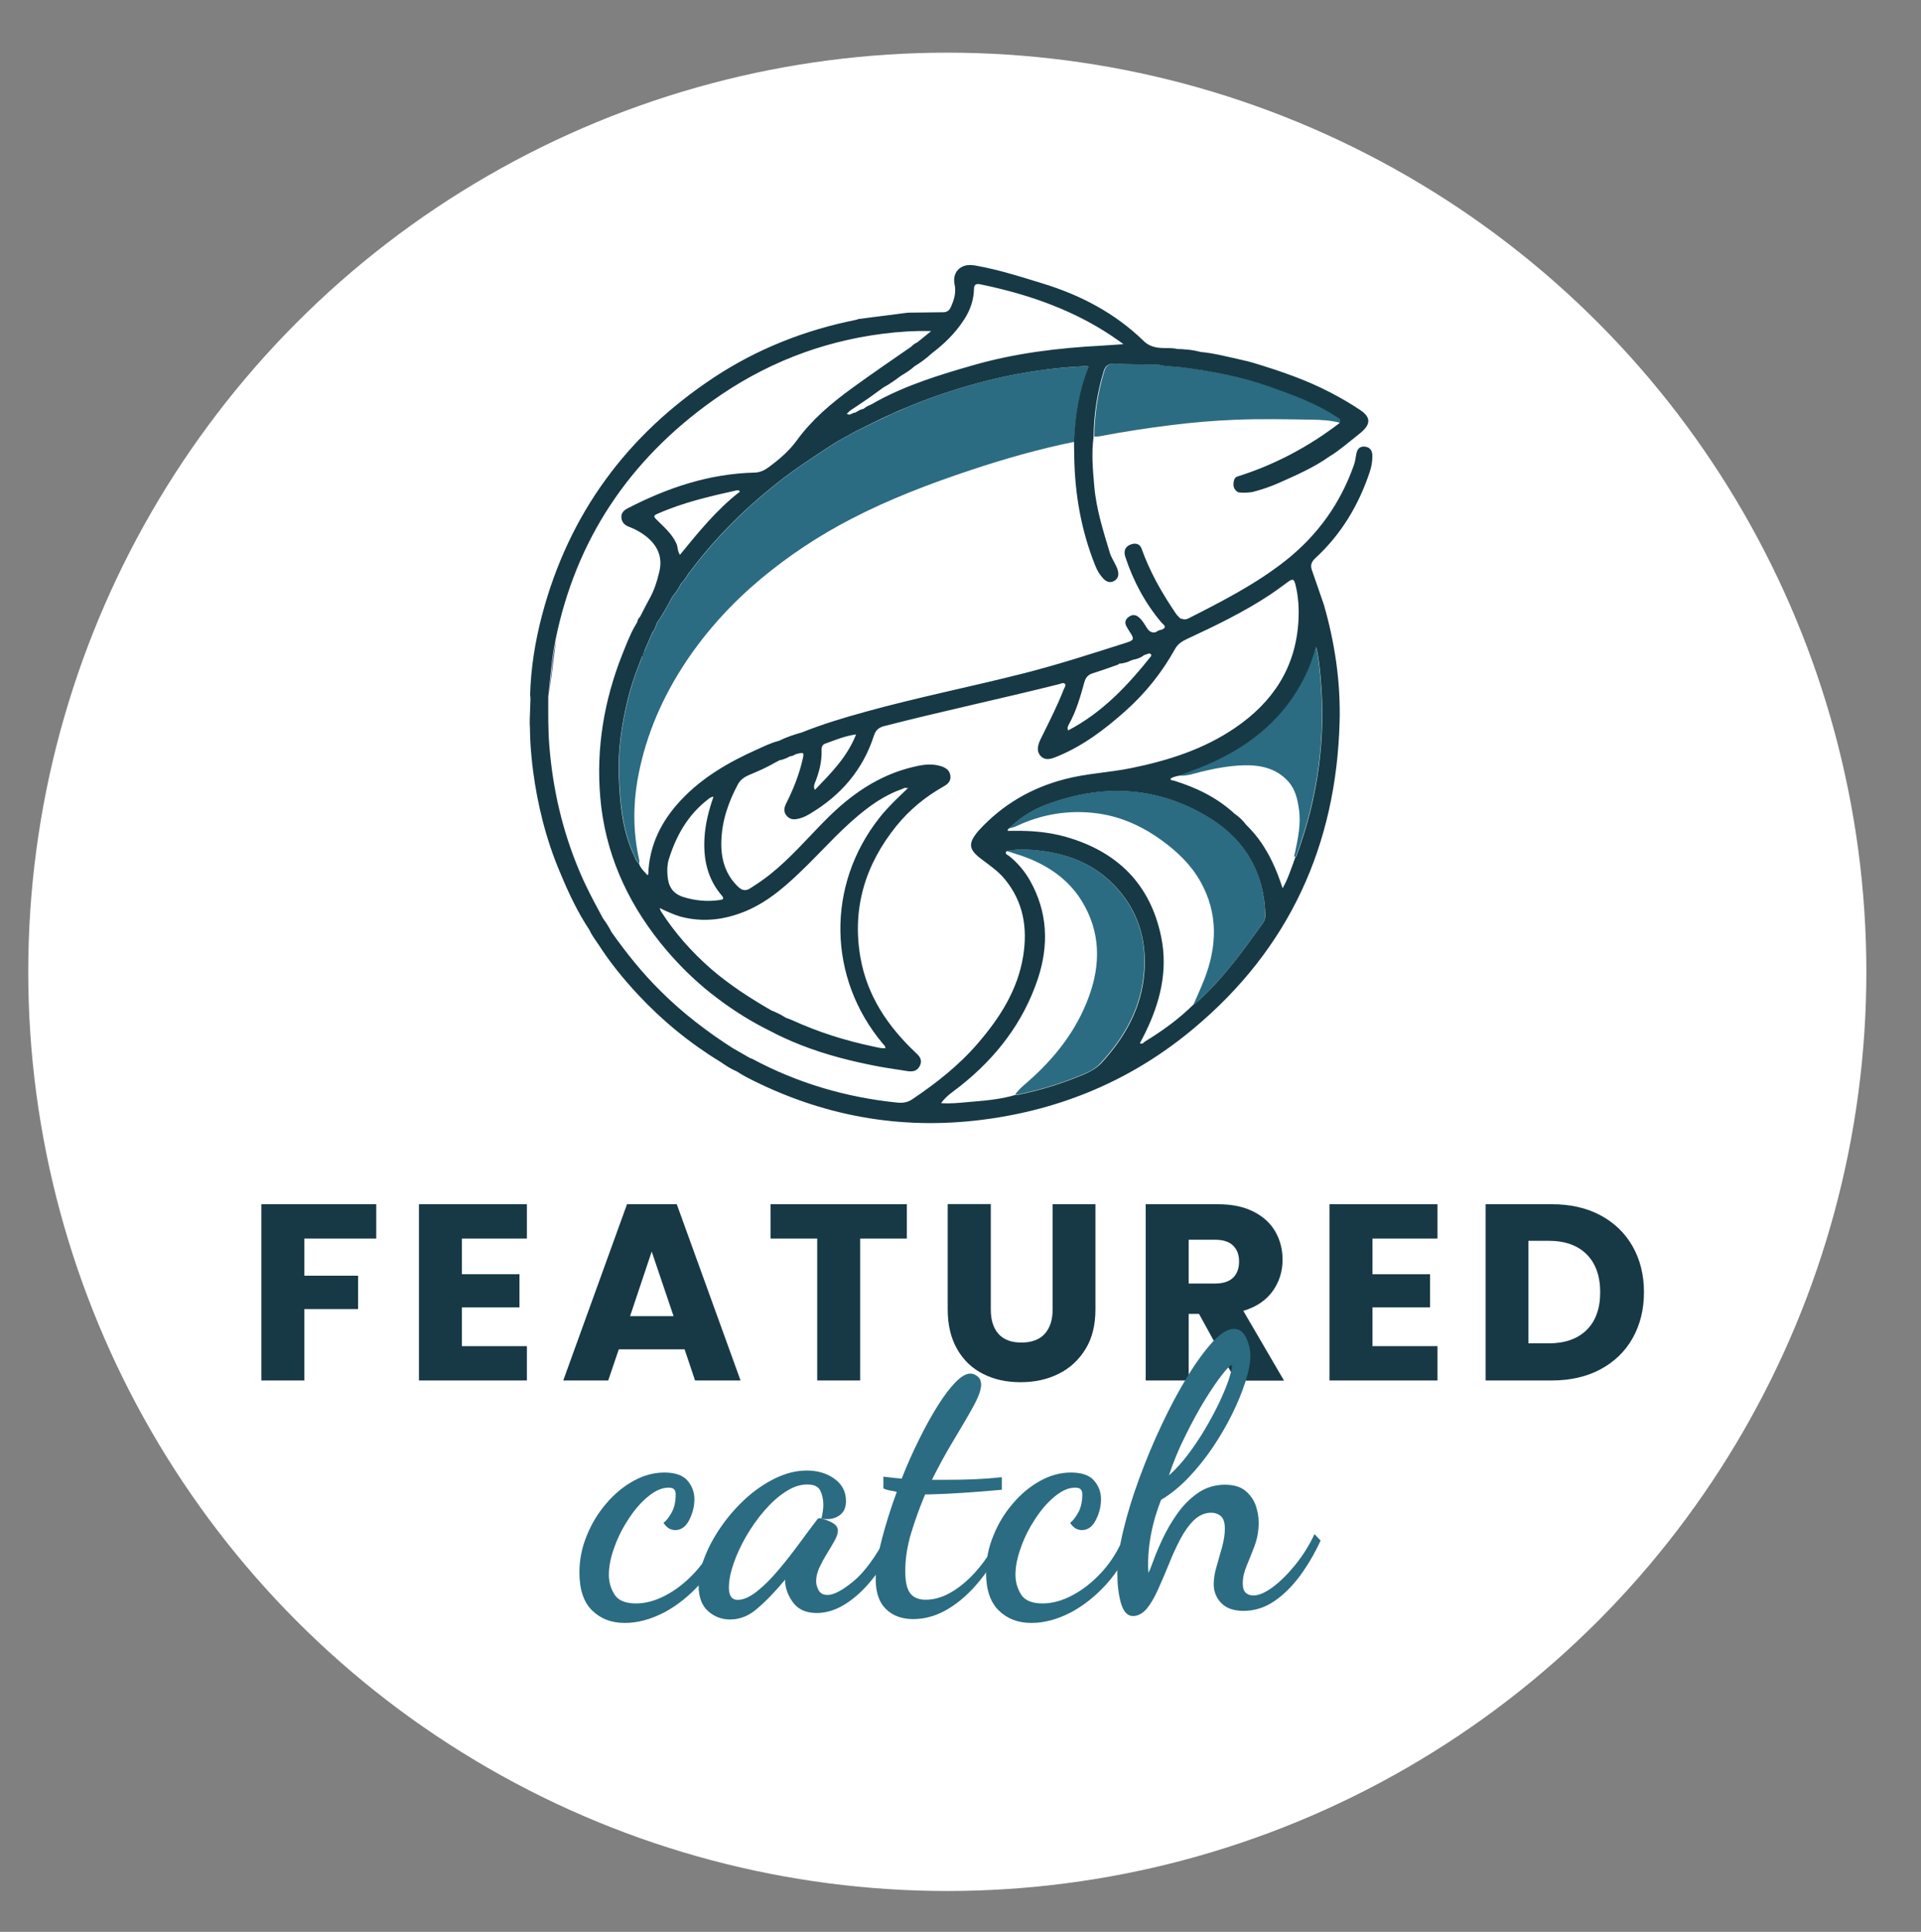 <?xml version="1.0" encoding="utf-8"?>
<!-- Generator: Adobe Illustrator 28.1.0, SVG Export Plug-In . SVG Version: 6.00 Build 0)  -->
<svg version="1.1" id="Layer_1" xmlns="http://www.w3.org/2000/svg" xmlns:xlink="http://www.w3.org/1999/xlink" x="0px" y="0px"
	 viewBox="0 0 1448.5 1456.5" style="enable-background:new 0 0 1448.5 1456.5;" xml:space="preserve">
<rect x="0" y="0" width="1448.5" height="1456.5" fill="#808080" stroke="none"/>
<style type="text/css">
	.st0{fill:#FFFFFF;}
	.st1{fill:#173945;}
	.st2{fill:#2B6C82;}
	.st3{fill:none;}
	.st4{fill:#FBFBFC;}
	.st5{fill:#98DFF8;}
	.st6{fill:#2C4176;}
	.st7{fill:none;stroke:#2C4176;stroke-width:0;stroke-linecap:round;stroke-linejoin:round;}
	.st8{fill:#2D4176;}
	.st9{fill:none;stroke:#2D4176;stroke-width:0;stroke-linecap:round;stroke-linejoin:round;}
</style>
<circle class="st0" cx="714.3" cy="732.7" r="693"/>
<g>
	<path class="st1" d="M283.7,907.9v25.9h-54.2v28h40.5V987h-40.5v53.8h-32.4V907.9H283.7z"/>
	<path class="st1" d="M348.3,933.8v26.9h43.4v25h-43.4v29.2h49v25.9h-81.4V907.9h81.4v25.9H348.3z"/>
	<path class="st1" d="M516.2,1017.3h-49.6l-8,23.5h-33.9l48.1-132.9h37.5l48.1,132.9h-34.3L516.2,1017.3z M507.9,992.3l-16.5-48.7
		l-16.3,48.7H507.9z"/>
	<path class="st1" d="M683.8,907.9v25.9h-35.2v107h-32.4v-107H581v-25.9H683.8z"/>
	<path class="st1" d="M747.1,907.9v79.5c0,8,2,14.1,5.9,18.4c3.9,4.3,9.7,6.4,17.2,6.4s13.4-2.1,17.4-6.4c4-4.3,6.1-10.4,6.1-18.4
		v-79.5H826v79.3c0,11.9-2.5,21.9-7.6,30.1c-5.1,8.2-11.8,14.4-20.4,18.6c-8.5,4.2-18,6.2-28.5,6.2c-10.5,0-19.9-2-28.1-6.2
		c-8.3-4.1-14.8-10.3-19.6-18.6c-4.8-8.3-7.2-18.3-7.2-30.2v-79.3H747.1z"/>
	<path class="st1" d="M931.7,1040.8l-27.6-50.2h-7.8v50.2h-32.4V907.9h54.3c10.5,0,19.4,1.8,26.8,5.5c7.4,3.7,12.9,8.7,16.6,15.1
		c3.7,6.4,5.5,13.5,5.5,21.3c0,8.8-2.5,16.7-7.5,23.7c-5,6.9-12.3,11.9-22.1,14.8l30.7,52.6H931.7z M896.3,967.7h20.1
		c5.9,0,10.4-1.5,13.4-4.4c3-2.9,4.5-7,4.5-12.3c0-5-1.5-9-4.5-11.9c-3-2.9-7.4-4.4-13.4-4.4h-20.1V967.7z"/>
	<path class="st1" d="M1034.9,933.8v26.9h43.4v25h-43.4v29.2h49v25.9h-81.4V907.9h81.4v25.9H1034.9z"/>
	<path class="st1" d="M1206.7,916.2c10.5,5.6,18.6,13.4,24.3,23.4c5.7,10,8.6,21.6,8.6,34.7c0,13-2.9,24.6-8.6,34.7
		c-5.7,10.1-13.9,17.9-24.4,23.5c-10.5,5.6-22.8,8.3-36.6,8.3h-49.8V907.9h49.8C1183.9,907.9,1196.2,910.6,1206.7,916.2z
		 M1196.4,1002.7c6.8-6.7,10.2-16.2,10.2-28.4c0-12.2-3.4-21.8-10.2-28.6s-16.4-10.2-28.6-10.2h-15.3v77.3h15.3
		C1180.1,1012.8,1189.6,1009.4,1196.4,1002.7z"/>
</g>
<g>
	<path class="st2" d="M471.1,1223.6c-10,0-18.2-3.1-24.6-9.4c-6.4-6.2-9.6-15.8-9.6-28.7c0-9.4,1.8-18.6,5.5-27.6
		c3.6-9,8.5-17.1,14.7-24.3c6.1-7.2,13-12.9,20.6-17.1c7.6-4.2,15.3-6.3,23.2-6.3c8.1,0,13.9,2,17.4,6c3.5,4,5.3,8.7,5.3,14.1
		c0,5.4-1.3,10.6-3.9,15.7c-2.6,5.1-6.1,7.6-10.5,7.6c-3.6,0-6.6-1.8-8.9-5.5c1.9-1.3,3.9-3.8,6-7.5c2.1-3.6,3.2-8.4,3.2-14.1
		c0-1.5-0.4-2.7-1.2-3.6c-0.8-0.9-2.2-1.3-4.3-1.3c-4.8,0-9.8,2.2-15.1,6.5c-5.3,4.3-10.2,9.9-14.7,16.7c-4.5,6.8-8.2,14-10.9,21.6
		c-2.8,7.6-4.2,14.5-4.2,20.9c0,5.4,1.4,10.3,4.2,14.8c2.8,4.5,8.2,6.8,16.3,6.8c7.3,0,14.9-2.1,22.7-6.3
		c7.9-4.2,15.3-10.1,22.2-17.7c6.9-7.6,12.5-16.7,16.7-27.2l5.8,5.2c-4.6,11.7-11,22.1-19.1,31.2c-8.2,9.1-17.2,16.3-27.1,21.6
		C490.7,1220.9,480.9,1223.6,471.1,1223.6z"/>
	<path class="st2" d="M550.5,1221c-6.3,0-11.9-2.1-16.6-6.3c-4.7-4.2-7.1-10.6-7.1-19c0-6.7,1.5-14,4.6-21.9
		c3.1-7.9,7.3-15.6,12.7-23.3c5.4-7.7,11.5-14.6,18.4-20.9c6.9-6.2,14.3-11.3,22.2-15.1c7.9-3.8,15.7-5.8,23.6-5.8
		c8.3,0,15.3,2.1,21,6.3c5.8,4.2,8.6,9.8,8.6,16.7c0,5.2-1.8,8.9-5.5,11.2c-3.6,2.3-8,3-13,2c0.4-1.7,0.7-3.5,1-5.2s0.4-3.5,0.4-5.5
		c0-3.8-0.8-7.3-2.3-10.4c-1.5-3.1-4.8-4.6-9.8-4.6c-5.4,0-10.8,1.8-16.4,5.5c-5.6,3.6-10.9,8.4-16,14.3
		c-5.1,5.9-9.6,12.3-13.7,19.3c-4,7-7.2,13.9-9.5,20.6c-2.3,6.7-3.5,12.8-3.5,18.1c0,6.1,2.2,9.2,6.6,9.2c4.4,0,9.3-2.2,14.7-6.5
		c5.4-4.3,10.8-9.7,16.3-16.3c5.5-6.5,10.7-13.2,15.7-20c5-6.8,9.3-12.6,13-17.4c0.6-1,1.3-1.4,2.3-1.4c0.8,0.2,2.3,0.6,4.5,1.3
		c2.2,0.7,4.3,1.7,6.2,3c1.9,1.3,2.9,3.1,2.9,5.2c0,1.9-0.8,4.4-2.4,7.3c-1.6,3-3.6,6.2-5.8,9.8c-2.2,3.6-4.1,7.1-5.8,10.7
		c-1.6,3.6-2.4,7-2.4,10.2c0,2.5,0.7,4.8,2,7.1c1.3,2.2,3.5,3.3,6.6,3.3c4.6,0,11.1-3.4,19.4-10.2c8.3-6.8,16.8-18.4,25.5-34.7
		l5.5,5.5c-4.6,10.4-10.1,19.5-16.6,27.5c-6.4,8-13.2,14.2-20.3,18.7c-7.1,4.5-14.3,6.8-21.6,6.8c-7.9,0-13.7-2.5-17.6-7.5
		c-3.8-5-6-10.4-6.3-16.1c0-0.4,0-0.7,0-0.9c0-0.2,0-0.4,0-0.6c-7.7,9.2-14.7,16.5-21.2,21.9C564.7,1218.3,557.8,1221,550.5,1221z"
		/>
	<path class="st2" d="M688.5,1220.7c-8.4,0-15.3-2.5-20.4-7.5c-5.2-5-7.8-12.6-7.8-22.7c0-7.9,1.5-17.7,4.5-29.4
		c3-11.7,6.8-23.8,11.4-36.3c-1.3-0.4-2.9-0.7-4.8-1c-1.8-0.3-3.6-0.8-5.3-1.6v-8.9c3.1,0.4,5.6,0.7,7.6,0.9c2,0.2,4.1,0.4,6.2,0.6
		c4-10.2,8.4-20,13.1-29.5c4.7-9.5,9.4-18,14.1-25.5c4.7-7.5,9.2-13.4,13.4-17.7c4.2-4.3,8-6.5,11.2-6.5c1.9,0,3.7,0.7,5.5,2.2
		s2.6,3.5,2.6,6.2c0,3.8-2,9.3-5.9,16.4c-3.9,7.1-8.8,15.4-14.5,24.9c-5.8,9.5-11.3,19.6-16.7,30.4c1.5,0,3.1,0,4.6,0
		c1.5,0,3,0,4.3,0c8.4,0,16.1-0.1,22.9-0.4c6.8-0.3,13.8-0.8,20.9-1.6v9.5c-10.6,1-20.3,1.7-29.1,2.3c-8.8,0.6-17.3,1-25.3,1.2
		c-0.6,0-1.2,0-1.7,0s-1.2,0-1.7,0c-4,9.4-7.5,19.1-10.5,28.9c-3,9.9-4.5,19.5-4.5,28.9c0,7.9,1.2,13.4,3.7,16.7
		c2.5,3.3,6.4,4.9,11.8,4.9c9.6,0,19.4-4.4,29.5-13.1c10.1-8.7,18.9-20.6,26.3-35.6l4,2.9c-5,11.3-11.2,21.6-18.6,30.8
		c-7.4,9.2-15.4,16.5-24,21.7C706.6,1218.1,697.7,1220.7,688.5,1220.7z"/>
	<path class="st2" d="M777.7,1223.6c-10,0-18.2-3.1-24.6-9.4c-6.4-6.2-9.6-15.8-9.6-28.7c0-9.4,1.8-18.6,5.5-27.6
		c3.6-9,8.5-17.1,14.7-24.3c6.1-7.2,13-12.9,20.6-17.1c7.6-4.2,15.3-6.3,23.2-6.3c8.1,0,13.9,2,17.4,6c3.5,4,5.3,8.7,5.3,14.1
		c0,5.4-1.3,10.6-3.9,15.7c-2.6,5.1-6.1,7.6-10.5,7.6c-3.6,0-6.6-1.8-8.9-5.5c1.9-1.3,3.9-3.8,6-7.5c2.1-3.6,3.2-8.4,3.2-14.1
		c0-1.5-0.4-2.7-1.2-3.6c-0.8-0.9-2.2-1.3-4.3-1.3c-4.8,0-9.8,2.2-15.1,6.5c-5.3,4.3-10.2,9.9-14.7,16.7c-4.5,6.8-8.2,14-10.9,21.6
		c-2.8,7.6-4.2,14.5-4.2,20.9c0,5.4,1.4,10.3,4.2,14.8c2.8,4.5,8.2,6.8,16.3,6.8c7.3,0,14.9-2.1,22.7-6.3
		c7.9-4.2,15.3-10.1,22.2-17.7c6.9-7.6,12.5-16.7,16.7-27.2l5.8,5.2c-4.6,11.7-11,22.1-19.1,31.2c-8.2,9.1-17.2,16.3-27.1,21.6
		C797.3,1220.9,787.5,1223.6,777.7,1223.6z"/>
	<path class="st2" d="M854.3,1218.4c-4.2,0-7.2-3.3-9.1-9.8c-1.8-6.5-2.7-14.1-2.7-22.7c0-8.8,1.5-19.5,4.5-32
		c3-12.5,7-25.6,12.1-39.4c5.1-13.8,10.7-27.4,17-40.6c6.2-13.2,12.7-25.3,19.3-36.1c6.6-10.8,13-19.5,19-26.1
		c6-6.5,11.4-9.8,16-9.8c4,0,7.1,2.2,9.2,6.6c2.1,4.4,3.2,9,3.2,13.8c0,5.2-1.2,11.6-3.6,19.1c-2.4,7.6-5.7,15.7-9.9,24.3
		c-4.2,8.6-9.2,17.1-14.8,25.5c-5.7,8.4-11.8,16-18.4,22.9c-6.6,6.9-13.5,12.5-20.6,16.7c-2.5,6.5-4.5,12.6-5.9,18.3
		c-1.4,5.7-2.4,11-3,16c-0.6,5-0.9,9.9-0.9,14.7c0,1,0,2,0.1,3c0.1,1.1,0.1,2.1,0.1,3c0.8-1.2,2-4.1,3.7-8.9
		c1.7-4.8,4.1-10.4,7.1-16.8c3-6.4,6.7-12.8,11.1-19c4.4-6.2,9.6-11.4,15.5-15.5c5.9-4.1,12.8-6.2,20.4-6.2c6.5,0,11.6,1.5,15.3,4.5
		c3.6,3,6.2,6.6,7.8,10.9c1.5,4.3,2.3,8.7,2.3,13.1c0,6.1-1,11.9-3,17.3c-2,5.4-4,10.4-6,15.1c-2,4.7-3,9.2-3,13.4
		c0,3.5,0.8,5.9,2.3,7.2c1.5,1.3,3.4,2,5.5,2c4.2,0,9.2-2.1,14.8-6.3c5.7-4.2,11.3-9.8,17-16.8c5.7-7,10.5-14.7,14.5-23.2l4.6,4.9
		c-4.4,9.6-9.6,18.4-15.5,26.5c-6,8.1-12.5,14.5-19.6,19.3c-7.1,4.8-14.8,7.2-23,7.2c-7.3,0-12.9-1.9-16.7-5.8
		c-3.8-3.8-5.8-8.6-5.8-14.4c0-4,0.7-8.5,2.2-13.4c1.4-4.9,2.8-9.8,4.2-14.8c1.3-5,2-9.5,2-13.5c0-4.6-1-7.8-3-9.5
		c-2-1.7-4.5-2.6-7.3-2.6c-4.8,0-9.1,1.9-13,5.6c-3.8,3.7-7.3,8.6-10.4,14.5c-3.1,6-6,12.2-8.6,18.9c-2.7,6.6-5.4,12.9-8.1,18.9
		c-2.7,6-5.5,10.8-8.5,14.5C861.5,1216.5,858.1,1218.4,854.3,1218.4z M881.4,1112.4c5-4.4,9.8-9.7,14.4-15.8
		c4.6-6.1,8.9-12.5,12.8-19.1c3.9-6.6,7.4-13.1,10.4-19.3c3-6.2,5.3-11.9,7.1-16.8c1.7-5,2.7-8.8,2.9-11.5c0-0.2,0-0.3,0-0.4
		c0-0.1,0-0.2,0-0.4c-1.2,0-3.6,2.4-7.3,7.1c-3.7,4.7-8.1,11-13,19c-4.9,8-9.8,16.9-14.7,26.9C889,1091.9,884.8,1102.1,881.4,1112.4
		z"/>
</g>
<g>
	<path class="st3" d="M513.4,690.5c-5.5-1.7-10.6-4-15.8-6.5c0.3,1.3,0.7,2.2,1.3,3c10.5,16.2,23.2,30.5,37.7,43.1
		c14,12.2,29.5,22,45.4,31.2c0.9,0.3,1.8,0.7,2.7,1.1c1.4,0.6,2.7,1.3,4.1,2c1.3,0.7,2.5,1.4,3.7,2.2c0,0,0,0,0,0
		c0.8,0.3,1.7,0.6,2.5,1c0.8,0.3,1.7,0.7,2.5,1c19.4,8.9,39.7,15.3,60.6,19.7c3.1,0.7,6.3,1.8,9.7,1.3c-0.1-1.7-1.2-2.4-2-3.3
		c-41.7-49.7-42.8-119.4-2.6-170.3c0.8-1,1.6-2,2.4-3c0.1-0.1,0.1-0.1,0.2-0.2c1.6-1.9,3.3-3.7,5-5.5c0,0,0,0,0,0
		c4.4-4.6,9-8.9,13.5-13.3c0,0,0,0,0,0c-1.7-0.9-3.1,0.2-4.6,0.7c-9.5,3.5-18.1,8.6-26.1,14.7c-16.7,12.7-30.5,28.4-45.3,43
		c-13.7,13.5-27.8,26.5-45.8,34.1C546.5,693.5,530.2,695.6,513.4,690.5z"/>
	<path class="st3" d="M774.3,816.4c20.7-18.1,37.5-39,46.9-65c9-24.6,8.7-48.9-5.3-71.8c-9.4-15.4-23.5-25.6-40.1-32.3
		c-5.5-2.2-11.2-3.8-16.8-5.7c-0.5,0.6-0.7,1-0.7,1.4c0,0.2,0,0.4,0.1,0.5c0.1,0.2,0.2,0.3,0.3,0.4c0.5,0.5,1.4,0.9,1.9,1.3
		c6.5,5.2,11.8,11.4,15.9,18.6c13.4,23.7,14.5,48.7,6,74.1c-11,33-31.5,59.4-58.5,80.9c-4.9,3.9-10.4,7.2-14.5,12.9
		c7.1,0.5,13.6-0.2,20.1-0.8c12.1-1.1,24.3-1.9,36-5.4C767.8,821.8,771.2,819.1,774.3,816.4z"/>
	<path class="st3" d="M566.5,797.4c0.4,0.1,0.9,0.2,1.3,0.4c34.4,18.5,71.1,29.2,109.8,33.1c4.1,0.4,7.7-0.2,11.2-2.6
		c18.1-12.2,35.2-25.6,49.5-42.3c16.5-19.2,29.8-40.1,34-65.6c3.4-21.2,0.2-41-13.9-58c-5.1-6.2-11.7-10.6-18-15.4
		c-9.3-7.1-9.7-11.7-2.1-20.7c0.3-0.3,0.6-0.7,0.9-1c17.7-19.3,39.4-31.8,64.6-38.3c16.4-4.3,33.4-4.9,49.9-8.3
		c28-5.7,54.8-14.2,78.6-30.5c28.1-19.2,45.3-45.1,47.5-79.7c0.6-9.5,0.1-18.9-2.2-28.1c-1.1-4.5-2.2-4.6-5.9-1.9
		c-4.3,3.1-8.6,6.3-13,9.3c-19.8,13.2-41.2,23.5-62.8,33.5c-3.6,1.7-6.9,3.6-9,7.4c-9.9,17.9-22.5,33.6-37.8,47.2
		c-15.3,13.6-31.5,26-50.6,33.8c-4.2,1.7-9.1,3.8-12.9,0c-4-4.1-2.1-9.1,0.2-13.6c6-12.2,12.2-24.2,17.1-36.8c0.5-1.3,1.9-3,0.8-4.2
		c-1.1-1.1-2.9-0.1-4.3,0.3c-44,11.1-88.3,20.5-132.2,31.7c-4,1-6.1,3-7.4,7c-8.3,25.8-24.8,45-47.9,58.8c-2.4,1.4-4.8,2.7-7.4,3.5
		c-3.8,1.1-7.5,1.8-10.5-1.7c-3.1-3.6-1.6-7.1,0.2-10.6c4.9-9.8,8.9-20,11.5-30.7c1-3.9,1.4-5.6,0.3-6c-0.2-0.1-0.5-0.1-0.9-0.1
		c-0.6,0-1.3,0.2-2.3,0.4c-0.6,0.2-1.4,0.3-2.2,0.6c-0.9,0.6-1.9,1.1-3,1.3c-0.4,0.1-0.7,0.1-1.1,0.2c-0.6-0.6-1.2-1.2-1.9-1.7
		c0.7,0.5,1.3,1.1,1.9,1.7c-0.6,0.3-1.2,0.7-1.9,1c-1.9,0.9-3.9,1.7-6,2c0,0,0,0-0.1,0c0,0,0,0,0,0c0,0,0,0,0,0
		c-0.4,0.2-0.8,0.5-1.2,0.7c-0.6,0.3-1.2,0.6-1.8,0.9c-6.3,3.7-13,6.6-19.7,9.4c-3.6,1.5-6.7,3.6-8.6,7.1
		c-7.3,13.4-12.1,27.6-12.5,43c-0.3,13.1,2.9,25,12.8,34.4c2.8,2.7,5.6,3.1,9,1c5.1-3.3,10.2-6.7,15-10.5
		c15.3-12.2,28-27.1,41.7-40.9c19-19.2,40.3-34.2,67.1-40.3c6.8-1.5,13.5-2.5,20.2-0.3c3.5,1.1,6.4,3,6.9,7.1
		c0.5,4.2-1.9,6.3-5.2,8.2c-13.7,7.6-25.6,17.5-35.5,29.7c-23.5,29.1-33.6,62-27.1,99.3c5.1,28.9,20.7,52,41.7,71.7
		c2.8,2.7,5.2,5.2,3.3,9.4c-2,4.5-5.6,5.1-9.9,4.4c-7.1-1.1-14.2-2-21.2-3.4c-20-3.8-39.7-8.7-58.5-16.1c-4.7-1.8-9.4-3.8-14-6
		c-1.5-0.7-3.1-1.5-4.6-2.2c-1.2-0.6-2.4-1.2-3.5-1.8c0,0,0,0,0,0c-7.3-3.6-14.3-7.4-21.1-11.6c-6.8-4.2-13.3-8.6-19.6-13.4
		c-3.6-2.7-7.1-5.5-10.6-8.4c-12.1-10.2-23.1-21.6-33.2-34.2c-25.5-32-41.5-68.3-45-109.3c-3.2-37.2,2.8-73.1,16.6-107.7
		c2.1-5.2,4.1-10.4,6.5-15.5c1.4-3,3-6,4.8-8.9c0.2-1.2,0.6-2.2,1.3-3.1c0.2-0.3,0.5-0.6,0.8-0.9c2.5-4.7,4.8-9.5,7.4-14.1
		c3.5-6.2,5.5-12.9,7.1-19.7c2.7-11.4-1.5-20.3-10.4-27.2c-3.7-2.9-7.9-5.2-12.3-6.8c-3.4-1.3-5.8-3.6-5.9-7.3
		c-0.2-3.5,2.4-5.4,5.2-6.9c30-15.4,61.3-25.9,95.3-26.7c4-0.1,7.4-1.7,10.5-4c7.9-5.8,15.3-12.1,21.1-20
		c11.5-15.8,26.2-28.3,41.9-39.7c14.8-10.7,29.9-20.9,44.8-31.4c0.5-0.6,1-1,1.6-1.5c0.9-0.7,1.8-1.2,2.9-1.7c0,0,0,0,0,0
		c1.6-1.3,3.1-2.5,4.8-3.9c1.7-1.4,3.5-2.8,5.5-4.5c-13-0.3-24.7,0.5-36.4,2c-47.1,6-90,23-128.6,50.6
		c-62.7,44.8-102.9,104.6-118.3,180.5l-5.4,42.5c0,12.3-0.2,24.6,0.8,37c2.6,32.7,9.9,64.3,22.7,94.6c3.2,7.6,6.9,15,10.7,22.4
		c2.3,4.4,4.6,8.8,7,13.1c1.2,1.6,2.4,3.3,3.4,5c1.1,1.7,2.1,3.5,3,5.3c11.3,15.9,23.4,31,37.3,44.8c16.7,16.6,35.3,30.7,55.1,43.4
		C558.1,792.6,562.3,795,566.5,797.4L566.5,797.4z"/>
	<path class="st3" d="M767.8,825.4c-0.4,0.1-0.7,0.1-1.1,0.1C767.1,825.5,767.5,825.4,767.8,825.4z"/>
	<path class="st3" d="M645,311.1c2-1.1,4-2.4,6.3-2.9c1.9-1.7,4.2-2.6,6.4-3.6c1-0.6,2.1-1.3,3.1-1.8c23-12.5,47.9-20.2,72.9-27.4
		c31.7-9.1,64.3-13.1,97.2-14.8c5.2-0.3,10.3-0.7,16.3-1.1c-1.5-1.1-2.1-1.5-2.7-2c-31.7-22.9-67.7-35.4-105.5-43.2
		c-3.3-0.7-4.4,0.6-4.5,3.8c-0.1,8.5-3,16.1-7.6,23.1c-6.5,9.9-14.8,18.1-24.2,25.2c-4,3.7-8.4,7-13.1,9.8c-3.1,2.8-6.6,5-10.1,7.1
		c-4.2,3.2-8.4,6.3-13.1,8.7c-3.7,2.7-7.5,5.4-11.2,8.1c-3.1,2.1-6.2,4.2-9.3,6.3c-1.4,0.9-2.8,1.9-4.2,2.8
		c-0.4,0.3-0.8,0.6-1.2,0.9c-0.6,0.6-1.2,1.2-1.8,1.8C641.1,313.9,642.9,310.9,645,311.1z"/>
	<path class="st3" d="M806,814.5c-8.3,3.1-16.7,5.7-25.2,7.9C789.3,820.2,797.7,817.5,806,814.5z"/>
	<polygon class="st3" points="761.1,624.4 761.1,624.4 761.1,624.4 	"/>
	<path class="st3" d="M619.5,565.5c0.3,8.8-1.9,17.2-5.2,25.3c-0.5,1.3-0.9,2.7,0.2,4.8c12.2-12.7,24.3-24.7,31.1-41.6
		c-8.7,1.1-16.1,4.4-23.6,7.1C620.1,561.6,619.5,563.5,619.5,565.5z"/>
	<path class="st3" d="M531.2,631.8c0.6-10.6,3.2-20.9,6.8-31.1c-2,0.1-3.1,1.2-4.3,2.1c-15,11.7-23.8,27.3-29.4,45.1
		c-1.2,3.8-1.3,7.8-1,11.8c0.5,7.9,3.4,13.8,11.7,16.5c9.1,2.9,18.1,3.6,27.5,2.4c3.1-0.4,3.7-1.1,1.5-3.8
		C533.4,662.4,530.3,647.6,531.2,631.8z"/>
	<path class="st3" d="M866.1,492.8c-1.2,0.4-2.4,0.8-3.6,1.2c-2.4,2-5.2,2.9-8.3,3.5c-0.6,0.2-1.3,0.5-1.9,0.7
		c-1.1,0.6-2.3,1-3.5,1.4c0,0,0,0-0.1,0c-0.3,0.1-0.6,0.1-0.9,0.2c-0.3,0.1-0.7,0.2-1,0.3c-0.3,0.1-0.5,0.1-0.8,0.1
		c-0.4,0.1-0.7,0.1-1.1,0.2c0,0,0,0,0,0l-0.3,0c-0.7-0.1-1.2,0.1-1.5,0.7v0c-1.6,0.6-3.2,1.1-4.8,1.7c-4.8,1.7-9.6,3.4-14.5,4.9
		c-3.6,1.1-5.4,3.3-6.4,6.9c-3,10.8-6.1,21.6-11.6,31.6c-0.7,1.3-1.5,2.7-0.6,4.6c25.7-13.4,45-33.8,62.5-56.1
		C868,493.3,867.3,492.8,866.1,492.8z"/>
	<path class="st3" d="M830.3,801.5c-3.4,3.7-7.5,6.2-12,8.1C822.8,807.6,826.9,805.2,830.3,801.5z"/>
	<path class="st3" d="M510,409.7c1.2,2.7,0.8,5.9,2.7,8.6c14-17.1,27.7-34.1,45.3-47.7c-0.9-1.1-1.8-1-2.5-0.9
		c-20.4,4.5-40.6,9.2-59.8,17.7c-2.8,1.2-3.1,1.9-0.8,4.2C500.5,397.2,506.6,402.3,510,409.7z"/>
	<path class="st3" d="M976.3,646.1c-0.2-0.2-0.2-0.4-0.3-0.6c0-0.2,0-0.4,0.1-0.6c0.1-0.2,0.1-0.4,0.2-0.6c0-0.1,0.1-0.2,0.1-0.3
		c2.3-11.3,4.9-22.5,3.1-34.1c-1.2-7.4-2.7-14.5-7.9-20.4c-9.2-10.4-21.5-12.8-34.3-12.3c-10.5,0.4-21,2.2-31.3,4.8
		c-5.6,1.4-11.3,3.6-17.3,2.9c-0.8,0.2-1.5,0.4-2.3,0.5l-1.9,0.6c-0.2,0.1-0.4,0.2-0.6,0.3c-0.2,0.1-0.4,0.2-0.6,0.3
		c-0.4,0.2-0.7,0.3-0.7,0.5c-0.1,1.6,1.5,1.1,2.3,1.4c16.9,5.2,32.5,12.7,45.7,24.8c1.7,1.2,3.4,2.5,4.8,3.9c1.5,1.4,2.9,3,4.1,4.6
		c0,0,0,0,0,0c4.4,4.3,8.3,9,11.7,13.9c1.1,1.7,2.2,3.3,3.2,5.1c1.8,2.9,3.4,6,4.9,9.1c3,6.3,5.5,12.9,7.7,19.8
		c3.8-6.4,5.8-12.9,8.2-19.3c-0.3-0.6-0.1-1.1,0.5-1.4c0,0,0,0,0,0c0.1-0.4,0.3-0.8,0.4-1.1c0.2-0.5,0.3-1,0.5-1.5
		c0.3-0.4,0.6-0.7,0.8-1c-0.2,0.4-0.6,0.7-0.8,1C976.5,646.3,976.4,646.2,976.3,646.1z"/>
	<path class="st3" d="M638.5,329.1c2-1.1,3.9-2.2,5.9-3.3c9.4-4.7,18.7-9.4,28.3-13.7c-9.5,4.4-18.9,9-28.3,13.7
		C642.5,326.9,640.5,328,638.5,329.1c-1.8,1-3.5,1.9-5.3,2.9c-1.5,0.9-3,1.8-4.5,2.7c1.5-0.9,3-1.8,4.5-2.7
		C635,331.1,636.8,330.1,638.5,329.1z"/>
	<path class="st3" d="M905.2,664.4c-7.1-12.6-17.4-22.5-29.1-30.9c-15.4-11.1-32.4-18.7-51.3-20.7c-18.7-1.9-36.9,0.8-54.4,8.2
		c-3,1.3-5.9,3.1-9.3,3.3h0l0,0c-0.3,0.3-0.7,0.6-1,0.8c0,0.4,0,0.7-0.1,1.1c-0.2-0.1-0.4-0.2-0.7-0.3c0.2,0.1,0.4,0.2,0.7,0.3
		l0.4,0.1l0.4-0.1c0.5,0,0.9,0,1.4,0c0,0,0,0,0,0c10.4-0.2,20.8,0.2,31,2.1c3.4,0.6,6.8,1.4,10.1,2.3c39,11,64.3,35.5,72.4,75.7
		c5.2,25.5-0.9,49.5-12.2,72.5c-1.3,2.5-2.6,5-3.9,7.6c2.1,1,2.9-0.8,3.9-1.4c13.2-8.1,25.7-17.1,36.7-28c2.7-6.2,5.5-12.4,8-18.7
		C917.9,713.4,918.8,688.5,905.2,664.4z"/>
	<path class="st3" d="M507.2,450.1c-0.3,0.5-0.6,1.1-0.9,1.6c-1.6,2.7-3.1,5.6-4.6,8.4c1.5-2.8,3-5.6,4.6-8.4
		C506.5,451.2,506.8,450.6,507.2,450.1z"/>
	<path class="st2" d="M819.4,276c-4.9,0.3-9.7,0.5-14.6,0.9c-40.5,3.3-79.4,13.4-117,28.6c-1.9,0.7-3.7,1.5-5.5,2.3
		c-3.2,1.4-6.4,2.8-9.6,4.2c-9.5,4.4-18.9,9-28.3,13.7c-2,1.1-3.9,2.2-5.9,3.3c-1.8,1-3.5,1.9-5.3,2.9c-1.5,0.9-3,1.8-4.5,2.7
		c-14.5,9.5-29.1,18.9-42.7,29.7c-24.5,19.4-46.4,41.3-65.2,66.2c-0.3,0.4-0.6,0.6-0.9,1c-1.8,3-3.7,6-6.3,8.6
		c0,0.2-0.1,0.4-0.3,0.5c-1.5,3.5-3.9,6.4-6.2,9.4c-0.3,0.5-0.6,1.1-0.9,1.6c-1.6,2.7-3.1,5.6-4.6,8.4c-1.5,2.8-3.2,5.5-5.1,8.1
		c-1.7,2.2-1.9,5-3.4,7.3c-0.2,0.3-0.4,0.6-0.7,0.9c-0.3,0.7-0.6,1.4-1,2.1c-0.1,0.2-0.2,0.5-0.3,0.7c0,0,0,0,0,0
		c-5.1,11.6-10,23.2-13.9,35.3c-1.3,4-2.5,8.1-3.5,12.2c-4.7,19.1-7.7,38.5-6.9,58.3c0.8,21,2.7,41.9,12,61.3
		c0.9,1.8,1.5,3.7,3.2,4.9c0-0.8,0.2-1.5,0.1-2.2c-4.9-21.5-4.9-43-0.7-64.6c6-31,18.5-59.3,35.9-85.5
		c15.7-23.5,34.6-44.1,56.3-62.3c21.1-17.6,43.8-32.6,68.1-45.2c29.1-15.1,59.6-26.7,90.6-37c25.5-8.5,51.3-15.8,77.7-21.2
		c1-19.4,3.8-38.4,11.1-56.6C820.3,276.2,819.9,276,819.4,276z"/>
	<path class="st2" d="M1008.7,314.4c-15.5-10.2-32.9-16.5-50.2-22.7c-21.9-7.8-44.6-12.1-67.6-14.9c-1.4-0.2-2.8-0.3-4.3-0.4
		c-1.9-0.1-3.7-0.2-5.6-0.4c-1.3-0.1-2.6-0.3-3.8-0.5c-0.6-0.1-1.3-0.2-1.9-0.4c-0.3-0.1-0.6-0.1-0.9-0.2c0,0,0,0,0,0
		c-8.4-0.2-16.9-0.3-25.3-0.5c-2.8-0.1-5.6-0.2-8.4-0.3c-4.5-0.2-6.8,1.7-8,5.7c-4.9,16.1-7.4,32.5-7.6,49.3c1.2,0,2.5,0.1,3.6-0.1
		c18.3-3.5,36.7-6.3,55.2-8.6c15.7-1.9,31.4-3.3,47.1-3.9c19.3-0.8,38.7-0.4,58-0.1c7.2,0.1,14.5,0.5,21.6,2.4
		C1011.5,316.3,1011.5,316.3,1008.7,314.4z"/>
	<path class="st4" d="M684.4,593.6c-0.1,0-0.2,0.1-0.2,0.1c0,0,0,0.1-0.1,0.1c0,0,0,0,0,0c0,0,0,0.1,0,0.1c0,0,0,0,0,0
		c0,0.1,0.1,0.1,0.1,0.2c0,0,0,0,0,0c0.2-0.2,0.4-0.4,0.6-0.5C684.7,593.6,684.5,593.6,684.4,593.6z"/>
	<path class="st2" d="M918.5,572.5c-2.4,1.2-4.9,2.3-7.3,3.4c-4.9,2.1-10,4.1-15,6c-2.5,1-5,1.9-7.6,2.8c6,0.7,11.7-1.5,17.3-2.9
		c10.3-2.5,20.8-4.4,31.3-4.8c12.8-0.4,25.1,2,34.3,12.3c5.2,5.9,6.8,13,7.9,20.4c1.8,11.6-0.8,22.9-3.1,34.1c0,0.1-0.1,0.2-0.1,0.3
		c-0.1,0.2-0.1,0.4-0.2,0.6c-0.1,0.2-0.1,0.4-0.1,0.6c0,0.2,0.1,0.4,0.3,0.6c0.1,0.1,0.2,0.2,0.3,0.3c0.3-0.4,0.6-0.7,0.8-1
		c0.1-0.1,0.1-0.2,0.2-0.4c16.1-43.7,22.3-88.6,18-135c-0.7-7.2-1.3-14.4-3.3-22.4c-0.5,1.5-1.1,3-1.5,4.5
		c-1.5,4.3-2.7,8.3-4.4,12.1C972.7,535.7,949.1,557.6,918.5,572.5z"/>
	<path class="st5" d="M975.3,650.4c0.2-0.5,0.3-1,0.5-1.4C975.2,649.3,975,649.8,975.3,650.4z"/>
	<path class="st2" d="M913.5,617.5c-38.3-24.2-79.3-27.1-121.7-12c-8.6,3.1-16.7,7.2-23.9,12.8c-2.4,1.9-4.7,3.9-6.9,6.1
		c3.4-0.3,6.3-2,9.3-3.3c17.4-7.5,35.7-10.2,54.4-8.2c18.9,2,35.9,9.5,51.3,20.7c11.7,8.5,22,18.3,29.1,30.9
		c13.6,24.1,12.7,49,2.9,74.1c-2.5,6.3-5.3,12.4-8,18.7c1.1-0.8,2.3-1.5,3.3-2.4c19.1-17.3,34-38.1,48.9-58.9
		c1.5-2.1,1.9-4.4,1.8-6.9C953.1,658.1,939.5,633.8,913.5,617.5z"/>
	<polygon class="st5" points="760.1,625.2 760.1,625.2 760.1,625.2 760.1,625.2 	"/>
	<path class="st2" d="M839.2,666.5c-14.1-14.3-31.7-21.8-51.3-24.7c-6-0.9-12-1.5-18.1-1.4c-3.6,0.1-7.3,0.4-10.9,1.1
		c5.6,1.9,11.3,3.5,16.8,5.7c16.6,6.7,30.7,16.9,40.1,32.3c14,22.9,14.3,47.2,5.3,71.8c-9.5,26.1-26.2,47-46.9,65
		c-3.1,2.7-6.5,5.4-8.7,9c0.4,0,0.8,0,1.1,0c0.4,0,0.8,0,1.1-0.1c4.3-0.9,8.6-1.9,12.9-3c8.5-2.2,16.9-4.8,25.2-7.9
		c4.1-1.5,8.2-3.2,12.3-4.9c4.5-1.9,8.7-4.4,12-8.1c18-19.6,30.5-41.7,32.5-68.8C864.7,707.2,857.2,684.9,839.2,666.5z"/>
	<path class="st6" d="M588.6,572.5C588.6,572.5,588.6,572.5,588.6,572.5C588.6,572.5,588.6,572.5,588.6,572.5L588.6,572.5z"/>
	<polygon class="st6" points="760.1,625.2 760.1,625.2 760.1,625.2 760.1,625.2 	"/>
	<path class="st1" d="M951.2,635.7c1.1,1.7,2.2,3.3,3.2,5.1c1.8,2.9,3.4,6,4.9,9.1c-1.5-3.1-3.1-6.2-4.9-9.1
		C953.5,639,952.4,637.3,951.2,635.7z"/>
	<path class="st1" d="M1032.8,355.9c1.4-4.1,2.1-8.3,2-12.6c-0.1-4-2.2-6.4-6.1-6.6c-3.7-0.2-5.4,2.2-6,5.6c-0.5,2.7-0.8,5.4-1.7,8
		c-10.2,29.2-27.5,53.3-51.8,72.5c-22.5,17.7-47.8,30.6-73.2,43.5c-2.2,1.1-4.1,0.6-6.1-0.1c-0.9-0.9-1.8-1.9-2.7-2.8
		c-10.7-15.6-20-31.8-26.4-49.7c-1.3-3.6-4.3-4.5-7.9-3.3c-4.3,1.4-5.9,4.8-4.4,9.4c6,18.2,14.9,34.9,27.3,49.6
		c1.2,1.4,4.8,3.3,0.3,5.3c-1.7,0.2-3.2,0.9-4.6,1.9c-3.1,0.8-5.1-0.6-6.8-3.3c-1.8-2.8-3.4-5.8-6.1-8c-2.4-2-4.9-2.1-7.5-0.2
		c-2.6,1.9-3.3,4.3-1.7,7.2c0.8,1.5,1.7,2.9,2.6,4.3c3.4,5.1,3.1,6.1-2.6,7.9c-25.4,8.1-50.7,16.3-76.5,22.9
		c-40,10.2-80.4,18.2-120.2,29.2c-16.3,4.5-32.4,9.3-48.1,15.6c-6,1.7-11.8,3.6-17.4,6.4c-5.8,1.4-11.1,4.1-16.5,6.5
		c-21.2,9.5-41.2,21-57.3,38.2c-14.7,15.7-23.9,33.9-24.6,55.9c-0.2,0.2-0.4,0.4-0.6,0.6c-2.4-2.7-5.2-5.1-6.4-8.7
		c-1.7-1.2-2.4-3.1-3.2-4.9c-9.4-19.4-11.2-40.3-12-61.3c-0.8-19.7,2.2-39.1,6.9-58.3c1-4.1,2.2-8.2,3.5-12.2
		c3.9-12,8.8-23.7,13.9-35.3c0,0,0,0,0,0c0.1-0.2,0.2-0.5,0.3-0.7c0.3-0.7,0.6-1.4,1-2.1c0.3-0.3,0.5-0.6,0.7-0.9
		c1.5-2.2,1.7-5.1,3.4-7.3c1.9-2.6,3.5-5.3,5.1-8.1c1.5-2.8,3-5.6,4.6-8.4c0.3-0.5,0.6-1.1,0.9-1.6c2.3-3,4.7-5.9,6.2-9.4
		c0.2-0.1,0.3-0.3,0.3-0.5c2.5-2.5,4.4-5.5,6.3-8.6c0.3-0.3,0.7-0.6,0.9-1c18.8-25,40.7-46.8,65.2-66.2
		c13.6-10.8,28.2-20.2,42.7-29.7c1.5-0.9,3-1.8,4.5-2.7c1.8-1,3.5-1.9,5.3-2.9c2-1.1,3.9-2.2,5.9-3.3c9.4-4.7,18.7-9.4,28.3-13.7
		c3.2-1.5,6.4-2.9,9.6-4.2c1.8-0.8,3.7-1.5,5.5-2.3c37.6-15.1,76.5-25.2,117-28.6c4.8-0.4,9.7-0.6,14.6-0.9c0.4,0,0.9,0.2,1.7,0.4
		c-7.4,18.2-10.2,37.2-11.1,56.6c0.1,3.6,0.1,7.3,0.2,10.9c0.4,28.4,5.2,56,15.8,82.4c1.4,3.6,3.3,6.9,5.9,9.7
		c2.2,2.4,5,3.8,8.2,2.1c3.4-1.8,3.9-4.9,2.9-8.3c-0.5-1.9-1.5-3.6-2.4-5.4c-1.2-2.5-2.7-4.8-3.5-7.4c-5-16.6-10.3-33.1-11.8-50.5
		c-1.1-12.4-2.2-24.8-0.5-37.3c0.2-16.8,2.7-33.3,7.6-49.3c1.2-4,3.5-5.9,8-5.7c2.8,0.1,5.6,0.2,8.4,0.3c8.4,0.2,16.9,0.3,25.3,0.5
		c0,0,0,0,0,0c0.3,0.1,0.6,0.1,0.9,0.2c0.6,0.1,1.3,0.3,1.9,0.4c1.3,0.2,2.5,0.4,3.8,0.5c1.9,0.2,3.7,0.2,5.6,0.4
		c1.4,0.1,2.9,0.2,4.3,0.4c23,2.8,45.7,7.1,67.6,14.9c17.4,6.2,34.7,12.5,50.2,22.7c2.9,1.9,2.9,1.9,1.8,4.5
		c-23.4,17.9-49,31.5-77.1,40.3h0c-1,0.4-1.4,0.8-2.2,2.1c0,0,0,0,0,0c-0.3,0.9-0.5,1.9-0.6,2.8c0,0.1,0,0.1,0,0.2
		c0,0.4-0.1,0.7,0,1.1c0,0.1,0,0.3,0,0.4c0,0.3,0,0.6,0.1,0.9c0,0.2,0.1,0.3,0.2,0.5c0.1,0.2,0.1,0.5,0.2,0.7
		c0.1,0.2,0.2,0.3,0.3,0.5c0.1,0.2,0.2,0.4,0.4,0.6c0.1,0.2,0.3,0.3,0.4,0.5c0.2,0.2,0.3,0.4,0.5,0.6c0.4,0.3,0.8,0.6,1.3,0.9
		c3.6,0.7,7.1,0.3,10.7-0.1c6.9-1.8,13.6-4,20.1-6.9c13.2-5.9,26.6-11.7,38.5-20.2c5.7-3.2,15.7-11.7,15.7-11.6l7.7-6.2
		c7.7-6.6,7.4-11.7-0.9-17.2c-6.8-4.5-13.9-8.7-21.2-12.5c-19.1-10.1-39.4-16.9-59.9-23.1c-0.9-0.2-1.8-0.5-2.7-0.7
		c-0.4-0.1-0.7-0.3-1.1-0.4c0,0,0,0,0,0.1c0,0,0,0,0,0l0,0c-6.6-1.5-13.2-3.1-19.8-4.5c-1.3-0.3-2.7-0.5-4-0.8c-2.7-0.5-5.3-1-8-1.3
		c-0.4,0-0.7-0.1-1.1-0.1c-0.6-0.1-1.3-0.1-1.9-0.2c0,0-0.1,0-0.1,0c-1.4-0.4-2.9-0.7-4.3-1c0,0,0,0,0,0c-1.5-0.3-3-0.5-4.4-0.7
		c-0.5-0.1-0.9-0.1-1.4-0.1c-2.6-0.3-5.1-0.5-7.7-0.5c-4-1-8.2-0.5-12.3-0.8c-4.9-0.3-9.3-1.6-12.9-5.1c-21.9-21.3-48-34.9-77-43.7
		c-16-4.9-31.9-10-48.4-13c-2.7-0.5-5.4-1-8.2-0.5c-6.7,1.2-10.7,6.9-9.1,14.4c1.3,6.3-0.4,11.7-2.9,17.2c-1.1,2.5-2.9,3.8-5.7,3.8
		c-8.5,0.1-17,0.2-25.5,0.3c-0.6,0-1.2,0.1-1.8,0.1c-12.2,1.6-24.4,3.1-36.6,4.7c-0.6,0.2-1.1,0.5-1.7,0.6
		c-38.6,7.7-74.7,21.9-107.5,43.6c-65.4,43.3-109.1,102.6-129.3,178.7c-5.3,20-8.6,40.4-9.1,61.2c0.9,0.6-0.8,17-0.1,24.6
		c0,0-0.7,54.7,23.3,110c6,14.4,12.7,28.6,21.4,41.7c1.8,4,4.4,7.5,6.9,11.1c8.7,13.6,18.9,26.1,29.9,37.9
		c18.4,19.7,39,36.6,62,50.6c4.7-1.9,7.1-6.2,10.3-9.7c-19.8-12.6-38.4-26.8-55.1-43.4c-13.9-13.7-26.1-28.9-37.3-44.8
		c-0.9-1.8-1.9-3.6-3-5.3c-1.1-1.7-2.2-3.4-3.4-5c-2.3-4.4-4.7-8.7-7-13.1c-3.8-7.3-7.5-14.7-10.7-22.4
		c-12.8-30.3-20.1-61.8-22.7-94.6c-1-12.3-0.8-24.6-0.8-37c1.6-14.2,2.5-28.5,5.4-42.5c15.4-75.9,55.6-135.7,118.3-180.5
		c38.6-27.6,81.5-44.6,128.6-50.6c11.7-1.5,23.4-2.3,36.4-2c-2,1.6-3.8,3.1-5.5,4.5c-1.7,1.4-3.2,2.6-4.8,3.9l0,0
		c-1,0.5-2,1-2.9,1.7c-0.6,0.4-1.1,0.9-1.6,1.5c-15,10.4-30.1,20.7-44.8,31.4c-15.7,11.4-30.4,23.8-41.9,39.7
		c-5.8,7.9-13.2,14.2-21.1,20c-3.1,2.3-6.5,3.9-10.5,4c-34,0.8-65.4,11.3-95.3,26.7c-2.8,1.4-5.3,3.3-5.2,6.9
		c0.2,3.8,2.5,6.1,5.9,7.3c4.5,1.7,8.6,4,12.3,6.8c8.9,6.9,13.2,15.7,10.4,27.2c-1.6,6.8-3.7,13.5-7.1,19.7
		c-2.6,4.6-4.9,9.4-7.4,14.1c-0.3,0.3-0.5,0.6-0.8,0.9c-0.7,0.9-1.1,1.9-1.3,3.1c-1.8,2.9-3.4,5.8-4.8,8.9
		c-2.4,5.1-4.4,10.3-6.5,15.5c-13.7,34.6-19.8,70.6-16.6,107.7c3.5,41.1,19.5,77.3,45,109.3c10.1,12.6,21.1,24,33.2,34.2
		c3.4,2.9,7,5.7,10.6,8.4c6.3,4.8,12.8,9.2,19.6,13.4c6.8,4.2,13.8,8,21.1,11.6c1.2,0.6,2.4,1.2,3.5,1.8c1.5,0.8,3.1,1.5,4.6,2.2
		c4.6,2.2,9.3,4.2,14,6c18.9,7.4,38.5,12.3,58.5,16.1c7,1.3,14.1,2.2,21.2,3.4c4.3,0.7,7.9,0.1,9.9-4.4c1.8-4.2-0.5-6.8-3.3-9.4
		c-21-19.8-36.6-42.8-41.7-71.7c-6.5-37.2,3.6-70.2,27.1-99.3c9.9-12.2,21.8-22,35.5-29.7c3.3-1.9,5.7-4,5.2-8.2
		c-0.5-4.1-3.4-5.9-6.9-7.1c-6.8-2.2-13.5-1.3-20.2,0.3c-26.8,6.1-48.1,21.1-67.1,40.3c-13.7,13.8-26.4,28.7-41.7,40.9
		c-4.8,3.8-9.8,7.2-15,10.5c-3.4,2.2-6.1,1.7-9-1c-9.9-9.4-13.2-21.3-12.8-34.4c0.4-15.4,5.3-29.5,12.5-43c1.9-3.5,5-5.6,8.6-7.1
		c6.7-2.8,13.4-5.7,19.7-9.4c0.6-0.3,1.2-0.6,1.8-0.9c0.4-0.2,0.8-0.5,1.2-0.7c0,0,0,0,0,0c0,0,0,0,0,0l0,0c0,0,0.1,0,0.1,0
		c2.1-0.4,4.1-1.1,6-2c0.6-0.3,1.2-0.6,1.9-1c-0.6-0.6-1.2-1.2-1.9-1.7c0.7,0.5,1.3,1.1,1.9,1.7c0.4,0,0.8-0.1,1.1-0.2
		c1.1-0.2,2.1-0.7,3-1.3c0.8-0.2,1.6-0.4,2.2-0.6c1-0.2,1.7-0.4,2.3-0.4c0.4,0,0.7,0,0.9,0.1c1,0.4,0.6,2.1-0.3,6
		c-2.6,10.7-6.6,20.9-11.5,30.7c-1.8,3.5-3.3,7-0.2,10.6c3,3.5,6.8,2.8,10.5,1.7c2.7-0.8,5.1-2.1,7.4-3.5
		c23.1-13.8,39.6-33,47.9-58.8c1.3-3.9,3.4-5.9,7.4-7c43.9-11.3,88.3-20.7,132.2-31.7c1.4-0.4,3.3-1.4,4.3-0.3
		c1.1,1.2-0.2,2.8-0.8,4.2c-4.9,12.6-11.1,24.7-17.1,36.8c-2.2,4.5-4.1,9.5-0.2,13.6c3.7,3.8,8.7,1.8,12.9,0
		c19.1-7.9,35.3-20.2,50.6-33.8c15.3-13.6,27.9-29.3,37.8-47.2c2.1-3.7,5.3-5.7,9-7.4c21.5-10,42.9-20.3,62.8-33.5
		c4.4-3,8.7-6.1,13-9.3c3.7-2.7,4.8-2.6,5.9,1.9c2.3,9.2,2.8,18.7,2.2,28.1c-2.2,34.7-19.4,60.5-47.5,79.7
		c-23.8,16.3-50.6,24.8-78.6,30.5c-16.6,3.4-33.6,4-49.9,8.3c-25.2,6.5-46.9,19.1-64.6,38.3c-0.3,0.3-0.6,0.7-0.9,1
		c-7.6,9.1-7.2,13.6,2.1,20.7c6.3,4.8,12.9,9.2,18,15.4c14.1,17.1,17.3,36.8,13.9,58c-4.1,25.5-17.5,46.4-34,65.6
		c-14.3,16.7-31.4,30.1-49.5,42.3c-3.5,2.4-7.1,3-11.2,2.6c-38.8-3.9-75.5-14.7-109.8-33.1c-0.4-0.2-0.9-0.3-1.3-0.4
		c-4.2-2.4-8.5-4.9-12.7-7.3c-3.2,3.5-5.6,7.8-10.3,9.7c4,2.8,8.1,5.6,12.7,7.5c2.6,1.6,5.1,3.2,7.8,4.6
		c56,28.9,115.2,39.9,177.7,31.9c59.8-7.6,113.3-30.3,159.4-69c71.8-60.1,107.3-137.9,109.8-231.1c0.8-30-3.6-59.5-11.9-88.3
		c-3-8.8-6-17.5-9.1-26.3c-1.2-3.5-0.1-6,2.5-8.5C1011.6,402.6,1024.5,380.7,1032.8,355.9z M640.4,310.1c0.4-0.3,0.8-0.6,1.2-0.9
		c1.4-0.9,2.8-1.9,4.2-2.8c3.1-2.1,6.2-4.2,9.3-6.3c3.7-2.7,7.5-5.4,11.2-8.1c4.7-2.5,8.9-5.6,13.1-8.7c3.5-2.1,7.1-4.3,10.1-7.1
		c4.7-2.8,9.1-6.1,13.1-9.8c9.4-7.1,17.7-15.2,24.2-25.2c4.6-7,7.4-14.6,7.6-23.1c0-3.2,1.2-4.4,4.5-3.8
		c37.9,7.8,73.8,20.4,105.5,43.2c0.6,0.4,1.2,0.9,2.7,2c-6,0.4-11.2,0.8-16.3,1.1c-32.9,1.7-65.5,5.7-97.2,14.8
		c-25,7.2-49.9,14.8-72.9,27.4c-1.1,0.6-2.1,1.2-3.1,1.8c-2.2,1-4.5,1.9-6.4,3.6c-2.4,0.4-4.3,1.7-6.3,2.9c-2.2-0.2-4,2.8-6.4,0.8
		C639.3,311.3,639.9,310.7,640.4,310.1z M494.9,391.6c-2.3-2.3-2-3,0.8-4.2c19.2-8.5,39.4-13.2,59.8-17.7c0.7-0.2,1.5-0.2,2.5,0.9
		c-17.6,13.6-31.3,30.6-45.3,47.7c-1.9-2.6-1.5-5.8-2.7-8.6C506.6,402.3,500.5,397.2,494.9,391.6z M562.4,686.9
		c18-7.6,32.1-20.6,45.8-34.1c14.8-14.6,28.6-30.3,45.3-43c8-6.1,16.6-11.3,26.1-14.7c1.4-0.5,2.9-1.7,4.6-0.7c0,0,0,0,0,0
		c0,0,0,0,0,0c0,0,0,0,0,0l0,0c0,0,0,0,0,0c0,0,0,0,0,0c0,0,0,0,0,0c-0.1-0.1-0.1-0.1-0.1-0.2c0,0,0,0,0,0c0-0.1,0-0.1,0-0.1
		c0,0,0,0,0,0c0,0,0-0.1,0.1-0.1c0.1,0,0.1-0.1,0.2-0.1c0.1,0,0.3,0,0.4,0.1c-0.2,0.2-0.4,0.4-0.6,0.5c0,0,0,0.1,0.1,0.1
		c0,0-0.1,0-0.1,0c-4.5,4.4-9.2,8.7-13.5,13.3c0,0,0,0,0,0c-1.7,1.8-3.4,3.6-5,5.5c-0.1,0.1-0.1,0.1-0.2,0.2c-0.8,1-1.6,2-2.4,3
		c-40.2,50.9-39.1,120.7,2.6,170.3c0.8,0.9,1.8,1.6,2,3.3c-3.4,0.4-6.5-0.7-9.7-1.3c-20.9-4.4-41.1-10.8-60.6-19.7
		c-0.8-0.4-1.7-0.7-2.5-1c-0.8-0.3-1.7-0.6-2.6-1c-1.2-0.8-2.4-1.5-3.7-2.2c-1.3-0.7-2.7-1.4-4.1-2c-0.9-0.4-1.8-0.8-2.7-1.1
		c-15.9-9.2-31.4-19.1-45.4-31.2c-14.6-12.7-27.2-26.9-37.7-43.1c-0.5-0.8-1-1.8-1.3-3c5.2,2.5,10.4,4.9,15.8,6.5
		C530.2,695.6,546.5,693.5,562.4,686.9z M542.5,678.6c-9.4,1.3-18.4,0.5-27.5-2.4c-8.3-2.7-11.2-8.6-11.7-16.5
		c-0.3-4-0.2-7.9,1-11.8c5.5-17.8,14.4-33.5,29.4-45.1c1.2-0.9,2.2-2,4.3-2.1c-3.6,10.2-6.2,20.5-6.8,31.1
		c-0.9,15.9,2.2,30.6,12.8,43.1C546.2,677.5,545.6,678.2,542.5,678.6z M614.5,595.5c-1.1-2-0.7-3.4-0.2-4.8
		c3.3-8.1,5.5-16.4,5.2-25.3c-0.1-2,0.6-3.9,2.4-4.6c7.5-2.7,14.9-5.9,23.6-7.1C638.8,570.8,626.7,582.8,614.5,595.5z M805.4,550.7
		c-0.9-1.9-0.1-3.3,0.6-4.6c5.5-9.9,8.6-20.7,11.6-31.6c1-3.6,2.8-5.8,6.4-6.9c4.9-1.5,9.7-3.2,14.5-4.9c1.6-0.6,3.2-1.1,4.8-1.7
		c0,0,0,0,0,0c0.3-0.6,0.9-0.8,1.5-0.7c0,0,0.3,0,0.3,0c0,0,0,0,0,0l0,0c0.4-0.1,0.7-0.1,1.1-0.2c0.3,0,0.5-0.1,0.8-0.1
		c0.3-0.1,0.7-0.2,1-0.3c-0.3,0.1-0.7,0.2-1,0.3c0.3-0.1,0.7-0.2,1-0.3c0.3-0.1,0.6-0.1,0.9-0.2c0,0,0,0,0.1,0
		c1.2-0.4,2.4-0.8,3.5-1.4c0.6-0.2,1.3-0.5,1.9-0.7c3-0.5,5.8-1.5,8.3-3.5c1.2-0.4,2.4-0.8,3.6-1.2c1.2,0,1.9,0.5,1.8,1.8
		C850.3,516.9,831.1,537.3,805.4,550.7z M760.2,624.9c0,0.1-0.1,0.2-0.1,0.3C760.1,625.1,760.1,625,760.2,624.9z M818.3,809.6
		c-4.1,1.7-8.2,3.4-12.3,4.9c-8.3,3.1-16.7,5.7-25.2,7.9c-4.3,1.1-8.6,2.1-12.9,3c-0.4,0.1-0.7,0.1-1.1,0.1c-0.4,0-0.8,0-1.1,0
		c-11.7,3.5-23.9,4.4-36,5.4c-6.4,0.6-12.9,1.3-20.1,0.8c4.1-5.7,9.6-9,14.5-12.9c27.1-21.5,47.5-47.9,58.5-80.9
		c8.4-25.4,7.4-50.4-6-74.1c-4.1-7.2-9.4-13.4-15.9-18.6c-0.5-0.4-1.4-0.7-1.9-1.3c-0.1-0.1-0.2-0.3-0.3-0.4
		c-0.1-0.2-0.1-0.3-0.1-0.5c0,0.2,0,0.4,0.1,0.5c0.1,0.2,0.2,0.3,0.3,0.4c-0.1-0.1-0.2-0.3-0.3-0.4c-0.1-0.2-0.1-0.3-0.1-0.5
		c0-0.4,0.2-0.9,0.7-1.4c3.6-0.7,7.3-1.1,10.9-1.1c6-0.1,12.1,0.5,18.1,1.4c19.6,2.9,37.2,10.4,51.3,24.7
		c18,18.3,25.4,40.6,23.5,66.2c-2,27.1-14.5,49.2-32.5,68.8C826.9,805.2,822.8,807.6,818.3,809.6z M761.4,626.8c0.1,0,0.2,0,0.3-0.1
		C761.6,626.8,761.5,626.8,761.4,626.8z M952.3,695.9c-14.9,20.8-29.8,41.6-48.9,58.9c-1,0.9-2.2,1.6-3.3,2.4
		c-11,10.9-23.5,20-36.7,28c-1,0.6-1.7,2.3-3.9,1.4c1.3-2.6,2.7-5.1,3.9-7.6c11.3-22.9,17.4-47,12.2-72.5
		c-8.2-40.2-33.4-64.7-72.4-75.7c-3.4-0.9-6.7-1.7-10.1-2.3c-10.2-1.8-20.6-2.3-31-2.1c-0.1,0.1-0.2,0.2-0.3,0.3
		c0.1-0.1,0.2-0.2,0.3-0.3h0c0,0,0,0,0,0c-0.5,0-0.9,0-1.4,0l-0.4,0.1l-0.4-0.1c-0.2-0.1-0.4-0.2-0.7-0.3c0.2-0.3,0.5-0.5,0.7-0.8
		c-0.2,0.3-0.5,0.5-0.7,0.8c0.2,0.1,0.4,0.2,0.7,0.3c0-0.4,0-0.7,0.1-1.1c0,0,0,0,0,0c0,0,0,0,0,0c0,0,0,0,0,0c0,0,0,0,0,0
		c0,0,0,0,0,0c0,0,0,0,0,0c0.3-0.3,0.7-0.6,1-0.8l0,0c0,0,0,0,0,0c0,0,0,0,0,0c0,0,0,0,0,0c2.2-2.2,4.5-4.2,6.9-6.1
		c7.2-5.6,15.3-9.8,23.9-12.8c42.4-15.1,83.4-12.2,121.7,12c25.9,16.4,39.5,40.6,40.6,71.6C954.2,691.5,953.8,693.8,952.3,695.9z
		 M992.4,487.6c2,8,2.6,15.2,3.3,22.4c4.3,46.4-1.9,91.4-18,135c0,0.1-0.1,0.3-0.2,0.4c-0.2,0.4-0.6,0.7-0.8,1
		c-0.2,0.5-0.3,1-0.5,1.5c-0.1,0.4-0.3,0.8-0.4,1.1c-0.2,0.5-0.3,1-0.5,1.4c-2.4,6.3-4.4,12.8-8.2,19.3c-2.2-6.9-4.7-13.6-7.7-19.8
		c-1.5-3.1-3.1-6.2-4.9-9.1c-1-1.7-2.1-3.4-3.2-5.1c-3.4-5-7.3-9.6-11.7-13.9c-1.3-1.7-2.6-3.2-4.1-4.6c-1.5-1.4-3.1-2.7-4.8-3.9
		c-13.2-12.1-28.8-19.6-45.7-24.8c-0.8-0.3-2.4,0.2-2.3-1.4c0-0.2,0.3-0.4,0.7-0.5c0.2-0.1,0.4-0.2,0.6-0.3
		c-0.2,0.1-0.4,0.2-0.6,0.3c0.2-0.1,0.4-0.2,0.6-0.3c0.2-0.1,0.4-0.2,0.6-0.3c0.1-0.2,0.2-0.3,0.4-0.5c-0.1,0.1-0.3,0.3-0.4,0.5
		l1.9-0.6c0.8-0.2,1.5-0.4,2.3-0.5c2.5-0.9,5-1.9,7.6-2.8c5-1.9,10.1-3.9,15-6c2.5-1.1,4.9-2.2,7.3-3.4
		c30.6-14.9,54.2-36.8,67.9-68.4c1.6-3.8,2.9-7.7,4.4-12.1C991.3,490.6,991.8,489.1,992.4,487.6z"/>
	<path class="st7" d="M605.2,567.1c0.4,0,0.7,0,0.9,0.1"/>
	<path class="st7" d="M600.7,568c0.8-0.2,1.6-0.4,2.2-0.6"/>
	<path class="st6" d="M566.5,797.4c-4.2-2.4-8.5-4.9-12.7-7.3C558.1,792.6,562.3,795,566.5,797.4L566.5,797.4z"/>
	<path class="st7" d="M758.4,643.5c-0.1-0.2-0.1-0.3-0.1-0.5"/>
	<path class="st7" d="M758.7,643.9c-0.1-0.1-0.2-0.3-0.3-0.4"/>
	<polygon class="st6" points="761.1,624.4 761.1,624.4 761.1,624.4 761.1,624.4 761.1,624.4 	"/>
	<path class="st6" d="M761.1,624.4c2.2-2.2,4.5-4.2,6.9-6.1C765.5,620.2,763.2,622.2,761.1,624.4z"/>
	<path class="st7" d="M935.4,617.1c-1.5-1.4-3.1-2.7-4.8-3.9"/>
	<path class="st7" d="M883.2,586.5c0.2-0.1,0.4-0.2,0.6-0.3"/>
	<path class="st7" d="M951.2,635.7c1.1,1.7,2.2,3.3,3.2,5.1"/>
	<path class="st6" d="M939.5,621.7c4.4,4.3,8.3,9,11.7,13.9C947.8,630.7,944,626.1,939.5,621.7C939.5,621.7,939.5,621.7,939.5,621.7
		z"/>
	<path class="st7" d="M959.4,649.8c-1.5-3.1-3.1-6.2-4.9-9.1"/>
	<path class="st6" d="M975.8,649c-0.2,0.5-0.3,1-0.5,1.4C975.5,649.9,975.6,649.5,975.8,649c0.1-0.4,0.3-0.8,0.4-1.1
		C976,648.2,975.9,648.6,975.8,649C975.8,649,975.8,649,975.8,649z"/>
	<polygon class="st6" points="845.1,500.4 845.1,500.4 844.8,500.4 845.1,500.4 	"/>
	<path class="st6" d="M845.1,500.4L845.1,500.4c0.4-0.1,0.7-0.1,1.1-0.2C845.9,500.2,845.5,500.3,845.1,500.4z"/>
	<path class="st7" d="M848,499.8c-0.3,0.1-0.7,0.2-1,0.3"/>
	<path class="st6" d="M843.3,501.1C843.3,501.1,843.3,501.1,843.3,501.1c-1.6,0.6-3.2,1.1-4.8,1.7
		C840.1,502.2,841.7,501.6,843.3,501.1L843.3,501.1z"/>
	<path class="st7" d="M848.8,499.6C848.9,499.6,848.9,499.6,848.8,499.6"/>
	<path class="st7" d="M884.4,586c0.1-0.2,0.2-0.3,0.4-0.5"/>
	<path class="st7" d="M761.7,626.7c-0.1,0-0.2,0.1-0.3,0.1"/>
	<path class="st6" d="M761.8,626.7c0.1-0.1,0.2-0.2,0.3-0.3h0C762,626.5,761.9,626.6,761.8,626.7z"/>
	<path class="st7" d="M759.4,626c0.2-0.3,0.5-0.5,0.7-0.8"/>
	<path class="st7" d="M760.2,624.9c0,0.1-0.1,0.2-0.1,0.3"/>
	<path class="st8" d="M491.1,479.2C491.1,479.2,491.1,479.2,491.1,479.2c-5.1,11.6-10,23.2-13.9,35.3
		C481.1,502.4,486,490.8,491.1,479.2C491.1,479.2,491.1,479.2,491.1,479.2z"/>
	<path class="st8" d="M582.8,777.4c-7.3-3.6-14.3-7.4-21.1-11.6C568.5,770,575.5,773.8,582.8,777.4
		C582.8,777.4,582.8,777.4,582.8,777.4z"/>
	<path class="st8" d="M684.2,594.2C684.2,594.2,684.2,594.2,684.2,594.2c-4.5,4.4-9.2,8.7-13.5,13.3
		C675.1,602.9,679.7,598.6,684.2,594.2z"/>
	<path class="st8" d="M592.4,766.7c0.8,0.3,1.7,0.6,2.6,1C594.1,767.4,593.3,767.1,592.4,766.7C592.4,766.7,592.4,766.7,592.4,766.7
		z"/>
	<path class="st8" d="M684.3,594.2L684.3,594.2C684.3,594.2,684.2,594.2,684.3,594.2C684.3,594.2,684.3,594.2,684.3,594.2
		C684.4,594.3,684.3,594.2,684.3,594.2z"/>
	<path class="st8" d="M684.3,594.2C684.3,594.2,684.3,594.2,684.3,594.2C684.3,594.2,684.3,594.2,684.3,594.2
		C684.3,594.2,684.4,594.3,684.3,594.2C684.3,594.2,684.3,594.2,684.3,594.2z"/>
	<path class="st9" d="M684.3,594.2C684.3,594.2,684.4,594.3,684.3,594.2"/>
	<path class="st9" d="M901.5,263.8C901.6,263.8,901.6,263.8,901.5,263.8"/>
	<path class="st9" d="M895.7,263c0.5,0.1,0.9,0.1,1.4,0.1"/>
	<path class="st8" d="M940.8,271.8C940.8,271.8,940.8,271.8,940.8,271.8C940.8,271.8,940.9,271.9,940.8,271.8
		C940.9,271.9,940.9,271.9,940.8,271.8C940.9,271.9,940.8,271.9,940.8,271.8z"/>
	<path class="st8" d="M907.9,265.1c-0.6-0.1-1.3-0.1-1.9-0.2c0,0,0,0,0,0c0,0-0.1,0-0.1,0c0,0,0.1,0,0.1,0
		C906.7,265,907.3,265.1,907.9,265.1z"/>
	<path class="st9" d="M875.2,275.3c0.6,0.1,1.3,0.3,1.9,0.4"/>
	<path class="st8" d="M874.3,275.1C874.3,275.1,874.3,275.1,874.3,275.1c-8.4-0.2-16.9-0.3-25.3-0.5
		C857.5,274.8,865.9,274.9,874.3,275.1C874.3,275.1,874.3,275.1,874.3,275.1z"/>
	<path class="st9" d="M886.6,276.5c-1.9-0.1-3.7-0.2-5.6-0.4"/>
	<path class="st8" d="M692.3,257.4L692.3,257.4c1.6-1.3,3.1-2.5,4.8-3.9C695.4,254.9,693.8,256.2,692.3,257.4
		C692.3,257.4,692.3,257.4,692.3,257.4z"/>
	<path class="st9" d="M448,678.6c2.3,4.4,4.6,8.8,7,13.1"/>
	<path class="st8" d="M413.9,524.8l5.4-42.5C416.4,496.3,415.4,510.6,413.9,524.8z"/>
	<path class="st9" d="M930.5,365.4c0,0.1,0,0.3,0,0.4"/>
	<path class="st9" d="M932.1,369.4c-0.1-0.2-0.3-0.3-0.4-0.5"/>
	<path class="st9" d="M931.3,368.3c-0.1-0.2-0.2-0.3-0.3-0.5"/>
	<path class="st9" d="M930.5,364c0,0.1,0,0.1,0,0.2"/>
	<path class="st9" d="M930.6,366.6c0,0.2,0.1,0.3,0.2,0.5"/>
	<path class="st9" d="M933.9,370.9c-0.5-0.3-0.9-0.6-1.3-0.9"/>
</g>
</svg>

